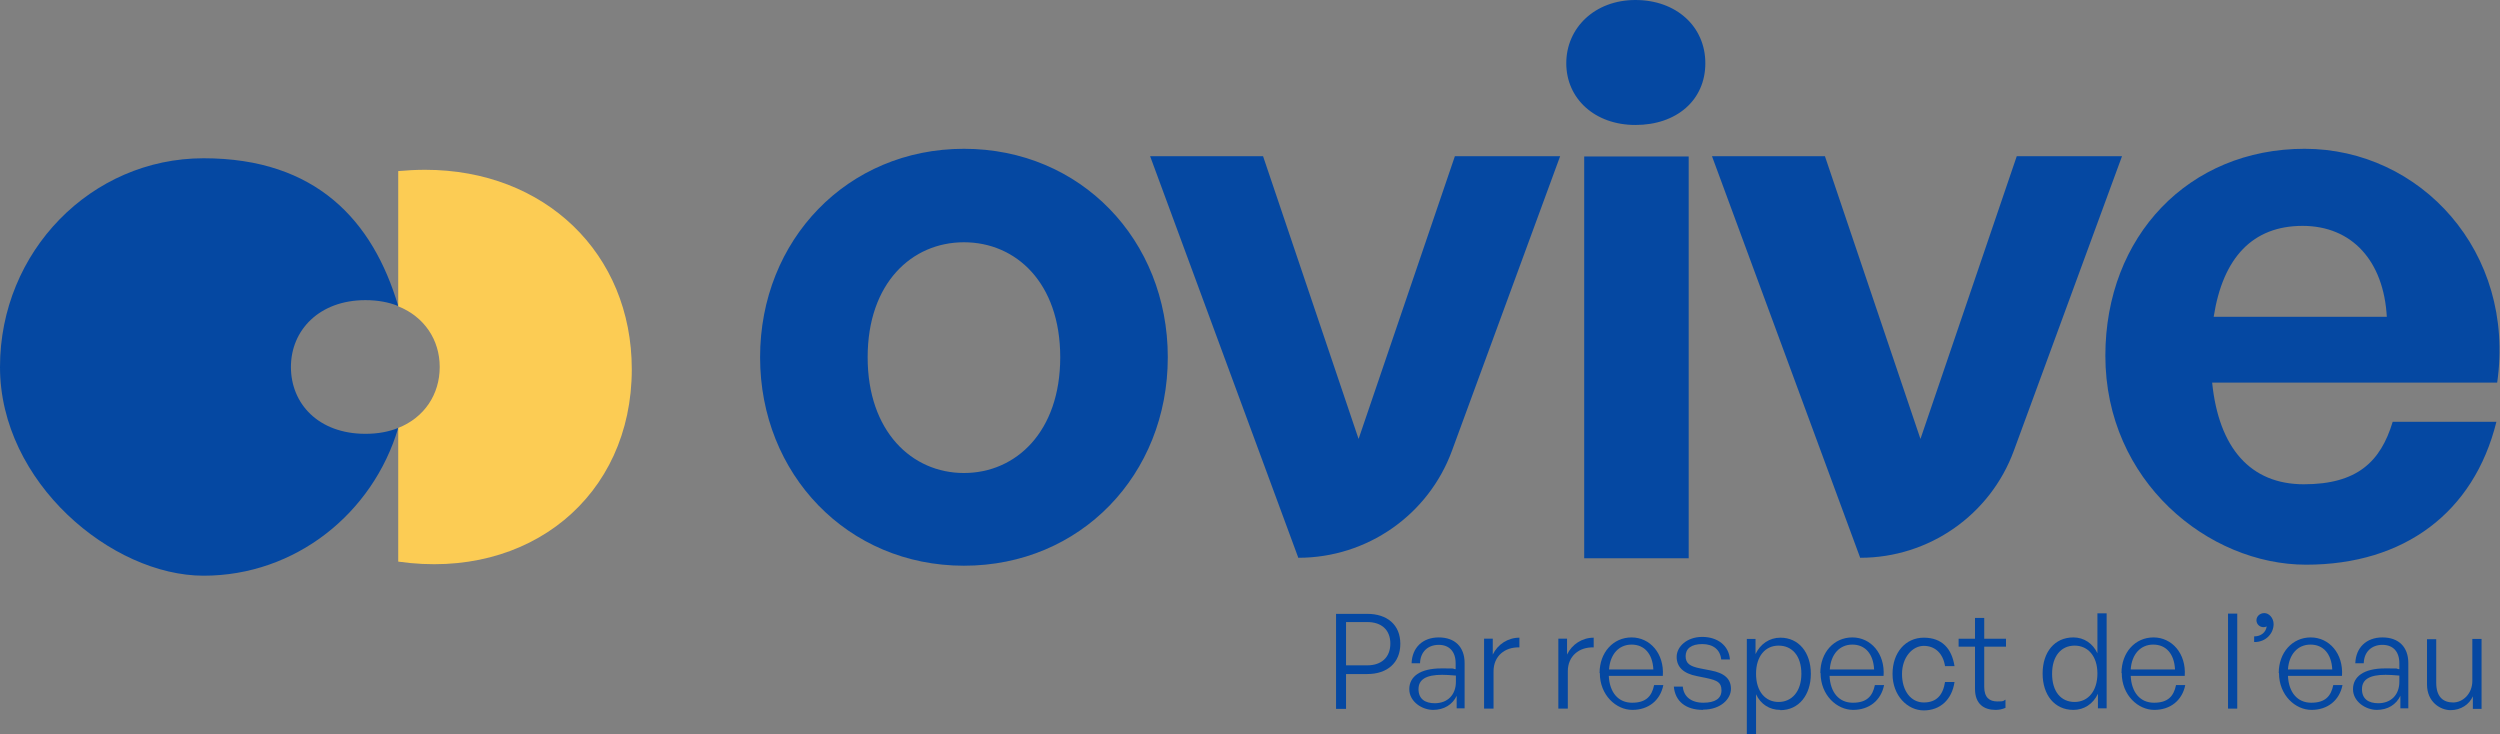 <?xml version="1.0" encoding="UTF-8"?>
<svg id="Calque_1" xmlns="http://www.w3.org/2000/svg" version="1.1" viewBox="0 0 976.2 286.7">
  <rect x="0" y="0" width="976.2" height="286.7" fill="#808080" stroke="none"/>
  <!-- Generator: Adobe Illustrator 29.2.0, SVG Export Plug-In . SVG Version: 2.1.0 Build 108)  -->
  <defs>
    <style>
      .st0 {
        fill: #fccc54;
      }

      .st1 {
        fill: #0548a2;
      }

      .st2 {
        fill: #fff;
      }
    </style>
  </defs>
  <path class="st1" d="M525.6,263.1v13.7h-3.9v-37.1h12.2c7.7,0,12.9,4.2,12.9,11.7s-5.2,11.8-12.9,11.8h-8.3ZM525.6,242.9v16.9h8.3c5.5,0,9-3.1,9-8.5s-3.5-8.4-9-8.4h-8.3Z"/>
  <path class="st1" d="M568.8,271.7c-1.6,3.4-4.9,5.5-9.2,5.5s-9.3-3.2-9.3-8.1,4.2-8.1,12.5-8.1,2.9.1,5.6.3v-2.3c0-4.5-2.4-7.2-6.6-7.2s-7.2,2.7-7.3,7.2h-3.3c.2-6.1,4.3-10.1,10.6-10.1s10.1,3.7,10.1,10v17.7h-3.1v-5ZM560.2,274.6c5.1,0,8.3-3.3,8.3-8.4v-2.4c-2.3-.2-3.9-.3-5.4-.3-6.2,0-9.2,1.8-9.2,5.6s2.5,5.5,6.4,5.5Z"/>
  <path class="st1" d="M583.1,276.7h-3.6v-27.3h3.4v6.2c1.9-4,5.9-6.6,10.4-6.6v3.8c-5.7-.2-10.1,3.4-10.1,9.3v14.6Z"/>
  <path class="st1" d="M612.1,276.7h-3.6v-27.3h3.4v6.2c1.9-4,5.9-6.6,10.4-6.6v3.8c-5.7-.2-10.1,3.4-10.1,9.3v14.6Z"/>
  <path class="st1" d="M624.6,262.8c0-8,5.3-13.9,12.5-13.9s12.8,6.3,12.2,15h-21.1c.3,6.5,3.7,10.5,9.1,10.5s7.7-2.5,8.6-6.9h3.6c-1.2,6-5.8,9.7-12.1,9.7s-12.7-5.7-12.7-14.4ZM628.3,261.4h17.3c-.3-6.1-3.5-9.7-8.5-9.7s-8.4,3.8-8.8,9.7Z"/>
  <path class="st1" d="M665,277.2c-6.8,0-10.9-3.4-11.4-9.1h3.5c.3,3.9,3.3,6.3,8,6.3s7.1-1.7,7.1-4.8-1.6-3.9-5.7-4.8l-3.9-.8c-5.2-1-7.9-3.5-7.9-7.5s4-7.8,10-7.8,10.4,3.4,10.8,8.8h-3.4c-.4-3.8-3.1-6-7.4-6s-6.5,1.8-6.5,4.7,1.7,4,5.7,4.8l4.1.8c5.4,1,7.9,3.3,7.9,7.2s-4,8.1-10.8,8.1Z"/>
  <path class="st1" d="M695.1,277.2c-4.1,0-7.6-2.2-9.4-6.1v15.6h-3.6v-37.2h3.4v5.9c1.9-4,5.5-6.4,9.7-6.4,7.2,0,11.9,5.8,11.9,14.1s-4.7,14.2-11.9,14.2ZM694.5,252.1c-5.1,0-8.8,4-8.8,11s3.7,11,8.8,11,8.9-4,8.9-11-3.6-11-8.9-11Z"/>
  <path class="st1" d="M710.8,262.8c0-8,5.3-13.9,12.5-13.9s12.8,6.3,12.2,15h-21.1c.3,6.5,3.7,10.5,9.1,10.5s7.7-2.5,8.6-6.9h3.6c-1.2,6-5.8,9.7-12.1,9.7s-12.7-5.7-12.7-14.4ZM714.5,261.4h17.3c-.3-6.1-3.5-9.7-8.5-9.7s-8.4,3.8-8.8,9.7Z"/>
  <path class="st1" d="M739,263.1c0-8.3,5.1-14.1,12.2-14.1s10.9,4.2,12,11.1h-3.7c-.8-5-3.9-7.9-8.3-7.9s-8.5,4.4-8.5,11,3.5,11.1,8.5,11.1,7.5-2.9,8.3-8h3.7c-1,6.9-5.6,11.1-12,11.1s-12.2-5.8-12.2-14.2Z"/>
  <path class="st1" d="M783.1,276.4c-1.4.6-2.6.8-3.9.8-4.5,0-8-2.3-8-8.2v-16.5h-6.4v-3.1h6.4v-8.1h3.6v8.1h8.5v3.1h-8.5v15.7c0,4.2,2.1,5.7,5.1,5.7s2.1-.2,3.2-.7v3.2Z"/>
  <path class="st1" d="M809.6,248.9c4.1,0,7.6,2.3,9.4,6.2v-15.6h3.6v37.1h-3.4v-5.7c-1.9,4-5.4,6.3-9.6,6.3-7.3,0-12-5.8-12-14.2s4.7-14.1,12-14.1ZM810.1,274.1c5.3,0,8.9-4.3,8.9-11.1s-3.7-10.9-8.9-10.9-8.8,4-8.8,11,3.5,11,8.8,11Z"/>
  <path class="st1" d="M828.4,262.8c0-8,5.3-13.9,12.5-13.9s12.8,6.3,12.2,15h-21.1c.3,6.5,3.7,10.5,9.1,10.5s7.7-2.5,8.6-6.9h3.6c-1.2,6-5.8,9.7-12.1,9.7s-12.7-5.7-12.7-14.4ZM832,261.4h17.3c-.3-6.1-3.5-9.7-8.5-9.7s-8.4,3.8-8.8,9.7Z"/>
  <path class="st1" d="M870,276.7v-37.1h3.6v37.1h-3.6Z"/>
  <path class="st1" d="M880.2,250.6v-2.1c2.7,0,4.6-1.6,4.9-3.9-.4.2-.8.3-1.2.3-1.6,0-2.8-1.2-2.8-2.7s1.3-2.8,3.1-2.8,3.6,1.9,3.6,4.3c0,3.6-3,7.1-7.6,7Z"/>
  <path class="st1" d="M889.8,262.8c0-8,5.3-13.9,12.5-13.9s12.8,6.3,12.2,15h-21.1c.3,6.5,3.7,10.5,9.1,10.5s7.7-2.5,8.6-6.9h3.6c-1.2,6-5.8,9.7-12.1,9.7s-12.7-5.7-12.7-14.4ZM893.4,261.4h17.3c-.3-6.1-3.5-9.7-8.5-9.7s-8.4,3.8-8.8,9.7Z"/>
  <path class="st1" d="M937.3,271.7c-1.6,3.4-4.9,5.5-9.2,5.5s-9.3-3.2-9.3-8.1,4.2-8.1,12.5-8.1,2.9.1,5.6.3v-2.3c0-4.5-2.4-7.2-6.6-7.2s-7.2,2.7-7.3,7.2h-3.3c.2-6.1,4.3-10.1,10.6-10.1s10.1,3.7,10.1,10v17.7h-3.1v-5ZM928.6,274.6c5.1,0,8.3-3.3,8.3-8.4v-2.4c-2.3-.2-3.9-.3-5.4-.3-6.2,0-9.2,1.8-9.2,5.6s2.5,5.5,6.4,5.5Z"/>
  <path class="st1" d="M965.4,249.5h3.6v27.3h-3.4v-4.9c-1.4,3.2-4.7,5.4-8.7,5.4s-9.2-3.2-9.2-10v-17.7h3.6v17c0,5.5,2.7,7.7,6.6,7.7s7.5-3.5,7.5-8.4v-16.2Z"/>
  <path class="st1" d="M296.8,139.5c0-45.8,34.1-81.4,79.6-81.4s79.6,35.5,79.6,81.4-34.1,81.4-79.6,81.4-79.6-35.8-79.6-81.4ZM414,139.5c0-29.1-17.3-44.9-37.6-44.9s-37.6,15.9-37.6,44.9,17.3,45.2,37.6,45.2,37.6-16.1,37.6-45.2Z"/>
  <path class="st1" d="M507,217.9h0l-57.9-156.9h44.1l37.3,110.4,37.6-110.4h41.1l-42.2,114.9c-9.2,25.2-33.2,41.9-60,41.9Z"/>
  <path class="st1" d="M638.6,48.8c-15.9,0-27-10.3-27-24.1S622.7,0,638.6,0s27.3,10.3,27.3,24.7-11.2,24.1-27.3,24.1ZM618.6,217.9V61.1h40.8v156.9h-40.8Z"/>
  <path class="st1" d="M726.4,217.9h0l-57.9-156.9h44.1l37.3,110.4,37.6-110.4h41.1l-42.2,114.9c-9.2,25.2-33.2,41.9-60,41.9Z"/>
  <path class="st1" d="M822.1,138.9c0-46.7,32.6-80.8,77.8-80.8s82.5,40.2,75.2,91.3h-111.3c2.6,25.6,15,39.7,35.8,39.7s30-8.8,34.7-24.4h40.5c-8.8,35.5-36.1,55.8-74.3,55.8s-78.4-32.6-78.4-81.6ZM864.4,123.7h67.6c-1.2-21.7-13.5-35.5-32.9-35.5s-31.1,12.3-34.7,35.5Z"/>
  <g>
    <path class="st1" d="M142.7,169.4c4.8,0,9.1-.8,12.8-2.3-9.9,33.4-40.2,57.7-76,57.7S0,188.4,0,143.3,35.6,61.8,79.5,61.8s66.1,24.3,76,57.7c-3.7-1.5-8-2.3-12.8-2.3-18,0-29.1,11.7-29.1,26.1s10.8,26.1,29.1,26.1Z"/>
    <path class="st0" d="M246.7,144.2c0,49.6-40.1,82.4-91.2,75.1v-52.2c10.3-4.1,16.2-13.2,16.2-23.8s-6-19.6-16.2-23.7v-52.8c3.4-.3,7-.5,10.5-.5,46.7,0,80.7,32.6,80.7,77.9Z"/>
  </g>
  <path class="st2" d="M155.6,119.6h0c0,0,0,0,0,0,0,0,0,0,0,0Z"/>
  <path class="st2" d="M155.5,167.2c0,0,0-.1,0-.2v.2s0,0,0,0Z"/>
</svg>